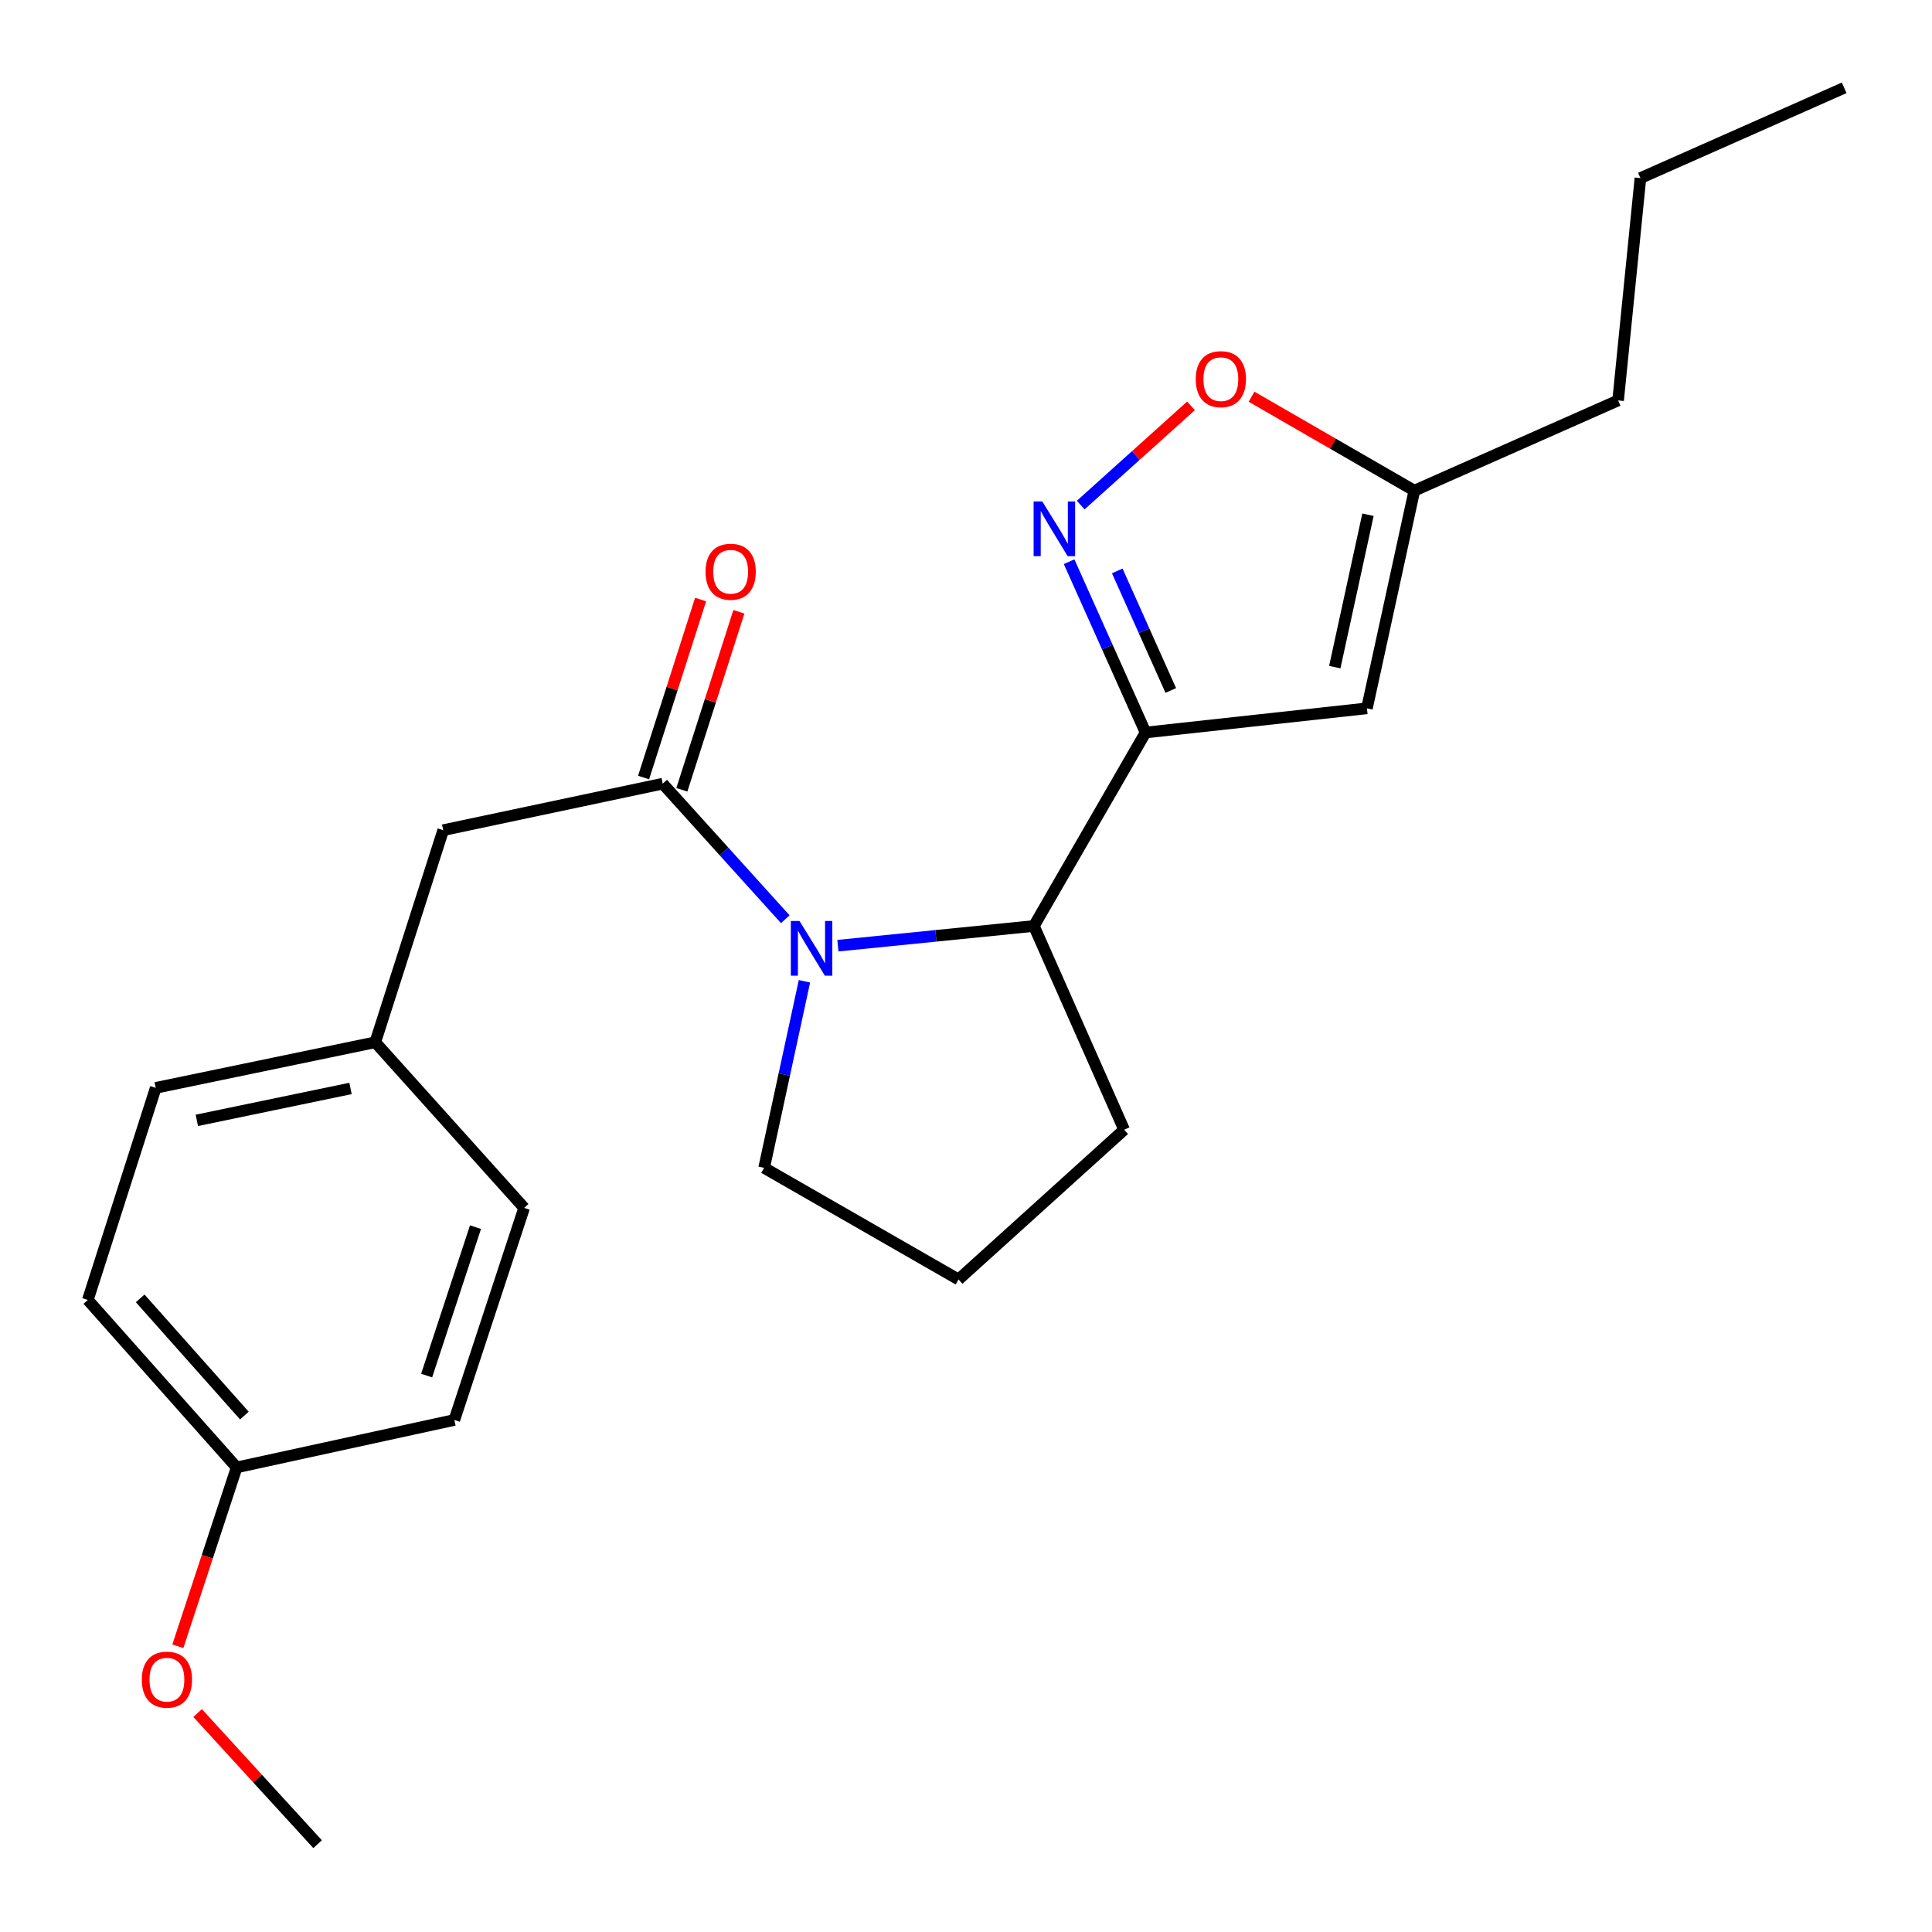 <?xml version='1.0' encoding='iso-8859-1'?>
<svg version='1.1' baseProfile='full'
              xmlns='http://www.w3.org/2000/svg'
                      xmlns:rdkit='http://www.rdkit.org/xml'
                      xmlns:xlink='http://www.w3.org/1999/xlink'
                  xml:space='preserve'
width='1000px' height='1000px' viewBox='0 0 1000 1000'>
<!-- END OF HEADER -->
<rect style='opacity:1.0;fill:#FFFFFF;stroke:none' width='1000' height='1000' x='0' y='0'> </rect>
<path class='bond-1' d='M 592.945,379.147 L 573.158,334.947' style='fill:none;fill-rule:evenodd;stroke:#000000;stroke-width:6px;stroke-linecap:butt;stroke-linejoin:miter;stroke-opacity:1' />
<path class='bond-1' d='M 573.158,334.947 L 553.371,290.746' style='fill:none;fill-rule:evenodd;stroke:#0000FF;stroke-width:6px;stroke-linecap:butt;stroke-linejoin:miter;stroke-opacity:1' />
<path class='bond-1' d='M 605.994,357.388 L 592.143,326.447' style='fill:none;fill-rule:evenodd;stroke:#000000;stroke-width:6px;stroke-linecap:butt;stroke-linejoin:miter;stroke-opacity:1' />
<path class='bond-1' d='M 592.143,326.447 L 578.292,295.507' style='fill:none;fill-rule:evenodd;stroke:#0000FF;stroke-width:6px;stroke-linecap:butt;stroke-linejoin:miter;stroke-opacity:1' />
<path class='bond-3' d='M 592.945,379.147 L 707.523,366.632' style='fill:none;fill-rule:evenodd;stroke:#000000;stroke-width:6px;stroke-linecap:butt;stroke-linejoin:miter;stroke-opacity:1' />
<path class='bond-4' d='M 592.945,379.147 L 535.142,479.292' style='fill:none;fill-rule:evenodd;stroke:#000000;stroke-width:6px;stroke-linecap:butt;stroke-linejoin:miter;stroke-opacity:1' />
<path class='bond-0' d='M 433.698,489.479 L 484.42,484.385' style='fill:none;fill-rule:evenodd;stroke:#0000FF;stroke-width:6px;stroke-linecap:butt;stroke-linejoin:miter;stroke-opacity:1' />
<path class='bond-0' d='M 484.42,484.385 L 535.142,479.292' style='fill:none;fill-rule:evenodd;stroke:#000000;stroke-width:6px;stroke-linecap:butt;stroke-linejoin:miter;stroke-opacity:1' />
<path class='bond-2' d='M 406.455,475.79 L 374.739,440.706' style='fill:none;fill-rule:evenodd;stroke:#0000FF;stroke-width:6px;stroke-linecap:butt;stroke-linejoin:miter;stroke-opacity:1' />
<path class='bond-2' d='M 374.739,440.706 L 343.023,405.622' style='fill:none;fill-rule:evenodd;stroke:#000000;stroke-width:6px;stroke-linecap:butt;stroke-linejoin:miter;stroke-opacity:1' />
<path class='bond-10' d='M 416.379,507.914 L 405.944,556.196' style='fill:none;fill-rule:evenodd;stroke:#0000FF;stroke-width:6px;stroke-linecap:butt;stroke-linejoin:miter;stroke-opacity:1' />
<path class='bond-10' d='M 405.944,556.196 L 395.51,604.478' style='fill:none;fill-rule:evenodd;stroke:#000000;stroke-width:6px;stroke-linecap:butt;stroke-linejoin:miter;stroke-opacity:1' />
<path class='bond-5' d='M 559.377,261.428 L 587.925,235.744' style='fill:none;fill-rule:evenodd;stroke:#0000FF;stroke-width:6px;stroke-linecap:butt;stroke-linejoin:miter;stroke-opacity:1' />
<path class='bond-5' d='M 587.925,235.744 L 616.473,210.059' style='fill:none;fill-rule:evenodd;stroke:#FF0000;stroke-width:6px;stroke-linecap:butt;stroke-linejoin:miter;stroke-opacity:1' />
<path class='bond-7' d='M 343.023,405.622 L 229.404,429.693' style='fill:none;fill-rule:evenodd;stroke:#000000;stroke-width:6px;stroke-linecap:butt;stroke-linejoin:miter;stroke-opacity:1' />
<path class='bond-8' d='M 352.927,408.795 L 367.684,362.73' style='fill:none;fill-rule:evenodd;stroke:#000000;stroke-width:6px;stroke-linecap:butt;stroke-linejoin:miter;stroke-opacity:1' />
<path class='bond-8' d='M 367.684,362.73 L 382.441,316.666' style='fill:none;fill-rule:evenodd;stroke:#FF0000;stroke-width:6px;stroke-linecap:butt;stroke-linejoin:miter;stroke-opacity:1' />
<path class='bond-8' d='M 333.118,402.449 L 347.875,356.384' style='fill:none;fill-rule:evenodd;stroke:#000000;stroke-width:6px;stroke-linecap:butt;stroke-linejoin:miter;stroke-opacity:1' />
<path class='bond-8' d='M 347.875,356.384 L 362.632,310.32' style='fill:none;fill-rule:evenodd;stroke:#FF0000;stroke-width:6px;stroke-linecap:butt;stroke-linejoin:miter;stroke-opacity:1' />
<path class='bond-6' d='M 707.523,366.632 L 732.068,253.96' style='fill:none;fill-rule:evenodd;stroke:#000000;stroke-width:6px;stroke-linecap:butt;stroke-linejoin:miter;stroke-opacity:1' />
<path class='bond-6' d='M 690.881,345.303 L 708.063,266.433' style='fill:none;fill-rule:evenodd;stroke:#000000;stroke-width:6px;stroke-linecap:butt;stroke-linejoin:miter;stroke-opacity:1' />
<path class='bond-16' d='M 535.142,479.292 L 581.851,584.74' style='fill:none;fill-rule:evenodd;stroke:#000000;stroke-width:6px;stroke-linecap:butt;stroke-linejoin:miter;stroke-opacity:1' />
<path class='bond-23' d='M 647.803,205.338 L 689.936,229.649' style='fill:none;fill-rule:evenodd;stroke:#FF0000;stroke-width:6px;stroke-linecap:butt;stroke-linejoin:miter;stroke-opacity:1' />
<path class='bond-23' d='M 689.936,229.649 L 732.068,253.96' style='fill:none;fill-rule:evenodd;stroke:#000000;stroke-width:6px;stroke-linecap:butt;stroke-linejoin:miter;stroke-opacity:1' />
<path class='bond-19' d='M 732.068,253.96 L 837.529,207.251' style='fill:none;fill-rule:evenodd;stroke:#000000;stroke-width:6px;stroke-linecap:butt;stroke-linejoin:miter;stroke-opacity:1' />
<path class='bond-9' d='M 229.404,429.693 L 194.239,539.475' style='fill:none;fill-rule:evenodd;stroke:#000000;stroke-width:6px;stroke-linecap:butt;stroke-linejoin:miter;stroke-opacity:1' />
<path class='bond-12' d='M 194.239,539.475 L 271.294,625.198' style='fill:none;fill-rule:evenodd;stroke:#000000;stroke-width:6px;stroke-linecap:butt;stroke-linejoin:miter;stroke-opacity:1' />
<path class='bond-13' d='M 194.239,539.475 L 80.608,563.073' style='fill:none;fill-rule:evenodd;stroke:#000000;stroke-width:6px;stroke-linecap:butt;stroke-linejoin:miter;stroke-opacity:1' />
<path class='bond-13' d='M 181.423,563.381 L 101.882,579.9' style='fill:none;fill-rule:evenodd;stroke:#000000;stroke-width:6px;stroke-linecap:butt;stroke-linejoin:miter;stroke-opacity:1' />
<path class='bond-24' d='M 395.51,604.478 L 496.14,662.258' style='fill:none;fill-rule:evenodd;stroke:#000000;stroke-width:6px;stroke-linecap:butt;stroke-linejoin:miter;stroke-opacity:1' />
<path class='bond-11' d='M 122.499,759.526 L 45.455,672.855' style='fill:none;fill-rule:evenodd;stroke:#000000;stroke-width:6px;stroke-linecap:butt;stroke-linejoin:miter;stroke-opacity:1' />
<path class='bond-11' d='M 126.489,732.705 L 72.558,672.036' style='fill:none;fill-rule:evenodd;stroke:#000000;stroke-width:6px;stroke-linecap:butt;stroke-linejoin:miter;stroke-opacity:1' />
<path class='bond-17' d='M 122.499,759.526 L 107.278,805.812' style='fill:none;fill-rule:evenodd;stroke:#000000;stroke-width:6px;stroke-linecap:butt;stroke-linejoin:miter;stroke-opacity:1' />
<path class='bond-17' d='M 107.278,805.812 L 92.057,852.099' style='fill:none;fill-rule:evenodd;stroke:#FF0000;stroke-width:6px;stroke-linecap:butt;stroke-linejoin:miter;stroke-opacity:1' />
<path class='bond-25' d='M 122.499,759.526 L 235.17,734.969' style='fill:none;fill-rule:evenodd;stroke:#000000;stroke-width:6px;stroke-linecap:butt;stroke-linejoin:miter;stroke-opacity:1' />
<path class='bond-14' d='M 271.294,625.198 L 235.17,734.969' style='fill:none;fill-rule:evenodd;stroke:#000000;stroke-width:6px;stroke-linecap:butt;stroke-linejoin:miter;stroke-opacity:1' />
<path class='bond-14' d='M 246.117,635.162 L 220.83,712.001' style='fill:none;fill-rule:evenodd;stroke:#000000;stroke-width:6px;stroke-linecap:butt;stroke-linejoin:miter;stroke-opacity:1' />
<path class='bond-15' d='M 80.608,563.073 L 45.455,672.855' style='fill:none;fill-rule:evenodd;stroke:#000000;stroke-width:6px;stroke-linecap:butt;stroke-linejoin:miter;stroke-opacity:1' />
<path class='bond-18' d='M 581.851,584.74 L 496.14,662.258' style='fill:none;fill-rule:evenodd;stroke:#000000;stroke-width:6px;stroke-linecap:butt;stroke-linejoin:miter;stroke-opacity:1' />
<path class='bond-20' d='M 102.286,886.672 L 133.338,920.609' style='fill:none;fill-rule:evenodd;stroke:#FF0000;stroke-width:6px;stroke-linecap:butt;stroke-linejoin:miter;stroke-opacity:1' />
<path class='bond-20' d='M 133.338,920.609 L 164.389,954.545' style='fill:none;fill-rule:evenodd;stroke:#000000;stroke-width:6px;stroke-linecap:butt;stroke-linejoin:miter;stroke-opacity:1' />
<path class='bond-21' d='M 837.529,207.251 L 849.085,92.176' style='fill:none;fill-rule:evenodd;stroke:#000000;stroke-width:6px;stroke-linecap:butt;stroke-linejoin:miter;stroke-opacity:1' />
<path class='bond-22' d='M 849.085,92.176 L 954.545,45.455' style='fill:none;fill-rule:evenodd;stroke:#000000;stroke-width:6px;stroke-linecap:butt;stroke-linejoin:miter;stroke-opacity:1' />
<path  class='atom-1' d='M 413.807 476.688
L 423.087 491.688
Q 424.007 493.168, 425.487 495.848
Q 426.967 498.528, 427.047 498.688
L 427.047 476.688
L 430.807 476.688
L 430.807 505.008
L 426.927 505.008
L 416.967 488.608
Q 415.807 486.688, 414.567 484.488
Q 413.367 482.288, 413.007 481.608
L 413.007 505.008
L 409.327 505.008
L 409.327 476.688
L 413.807 476.688
' fill='#0000FF'/>
<path  class='atom-2' d='M 539.479 259.538
L 548.759 274.538
Q 549.679 276.018, 551.159 278.698
Q 552.639 281.378, 552.719 281.538
L 552.719 259.538
L 556.479 259.538
L 556.479 287.858
L 552.599 287.858
L 542.639 271.458
Q 541.479 269.538, 540.239 267.338
Q 539.039 265.138, 538.679 264.458
L 538.679 287.858
L 534.999 287.858
L 534.999 259.538
L 539.479 259.538
' fill='#0000FF'/>
<path  class='atom-6' d='M 618.912 196.248
Q 618.912 189.448, 622.272 185.648
Q 625.632 181.848, 631.912 181.848
Q 638.192 181.848, 641.552 185.648
Q 644.912 189.448, 644.912 196.248
Q 644.912 203.128, 641.512 207.048
Q 638.112 210.928, 631.912 210.928
Q 625.672 210.928, 622.272 207.048
Q 618.912 203.168, 618.912 196.248
M 631.912 207.728
Q 636.232 207.728, 638.552 204.848
Q 640.912 201.928, 640.912 196.248
Q 640.912 190.688, 638.552 187.888
Q 636.232 185.048, 631.912 185.048
Q 627.592 185.048, 625.232 187.848
Q 622.912 190.648, 622.912 196.248
Q 622.912 201.968, 625.232 204.848
Q 627.592 207.728, 631.912 207.728
' fill='#FF0000'/>
<path  class='atom-9' d='M 365.188 295.931
Q 365.188 289.131, 368.548 285.331
Q 371.908 281.531, 378.188 281.531
Q 384.468 281.531, 387.828 285.331
Q 391.188 289.131, 391.188 295.931
Q 391.188 302.811, 387.788 306.731
Q 384.388 310.611, 378.188 310.611
Q 371.948 310.611, 368.548 306.731
Q 365.188 302.851, 365.188 295.931
M 378.188 307.411
Q 382.508 307.411, 384.828 304.531
Q 387.188 301.611, 387.188 295.931
Q 387.188 290.371, 384.828 287.571
Q 382.508 284.731, 378.188 284.731
Q 373.868 284.731, 371.508 287.531
Q 369.188 290.331, 369.188 295.931
Q 369.188 301.651, 371.508 304.531
Q 373.868 307.411, 378.188 307.411
' fill='#FF0000'/>
<path  class='atom-18' d='M 73.398 869.388
Q 73.398 862.588, 76.758 858.788
Q 80.118 854.988, 86.398 854.988
Q 92.678 854.988, 96.038 858.788
Q 99.398 862.588, 99.398 869.388
Q 99.398 876.268, 95.998 880.188
Q 92.598 884.068, 86.398 884.068
Q 80.158 884.068, 76.758 880.188
Q 73.398 876.308, 73.398 869.388
M 86.398 880.868
Q 90.718 880.868, 93.038 877.988
Q 95.398 875.068, 95.398 869.388
Q 95.398 863.828, 93.038 861.028
Q 90.718 858.188, 86.398 858.188
Q 82.078 858.188, 79.718 860.988
Q 77.398 863.788, 77.398 869.388
Q 77.398 875.108, 79.718 877.988
Q 82.078 880.868, 86.398 880.868
' fill='#FF0000'/>
</svg>
